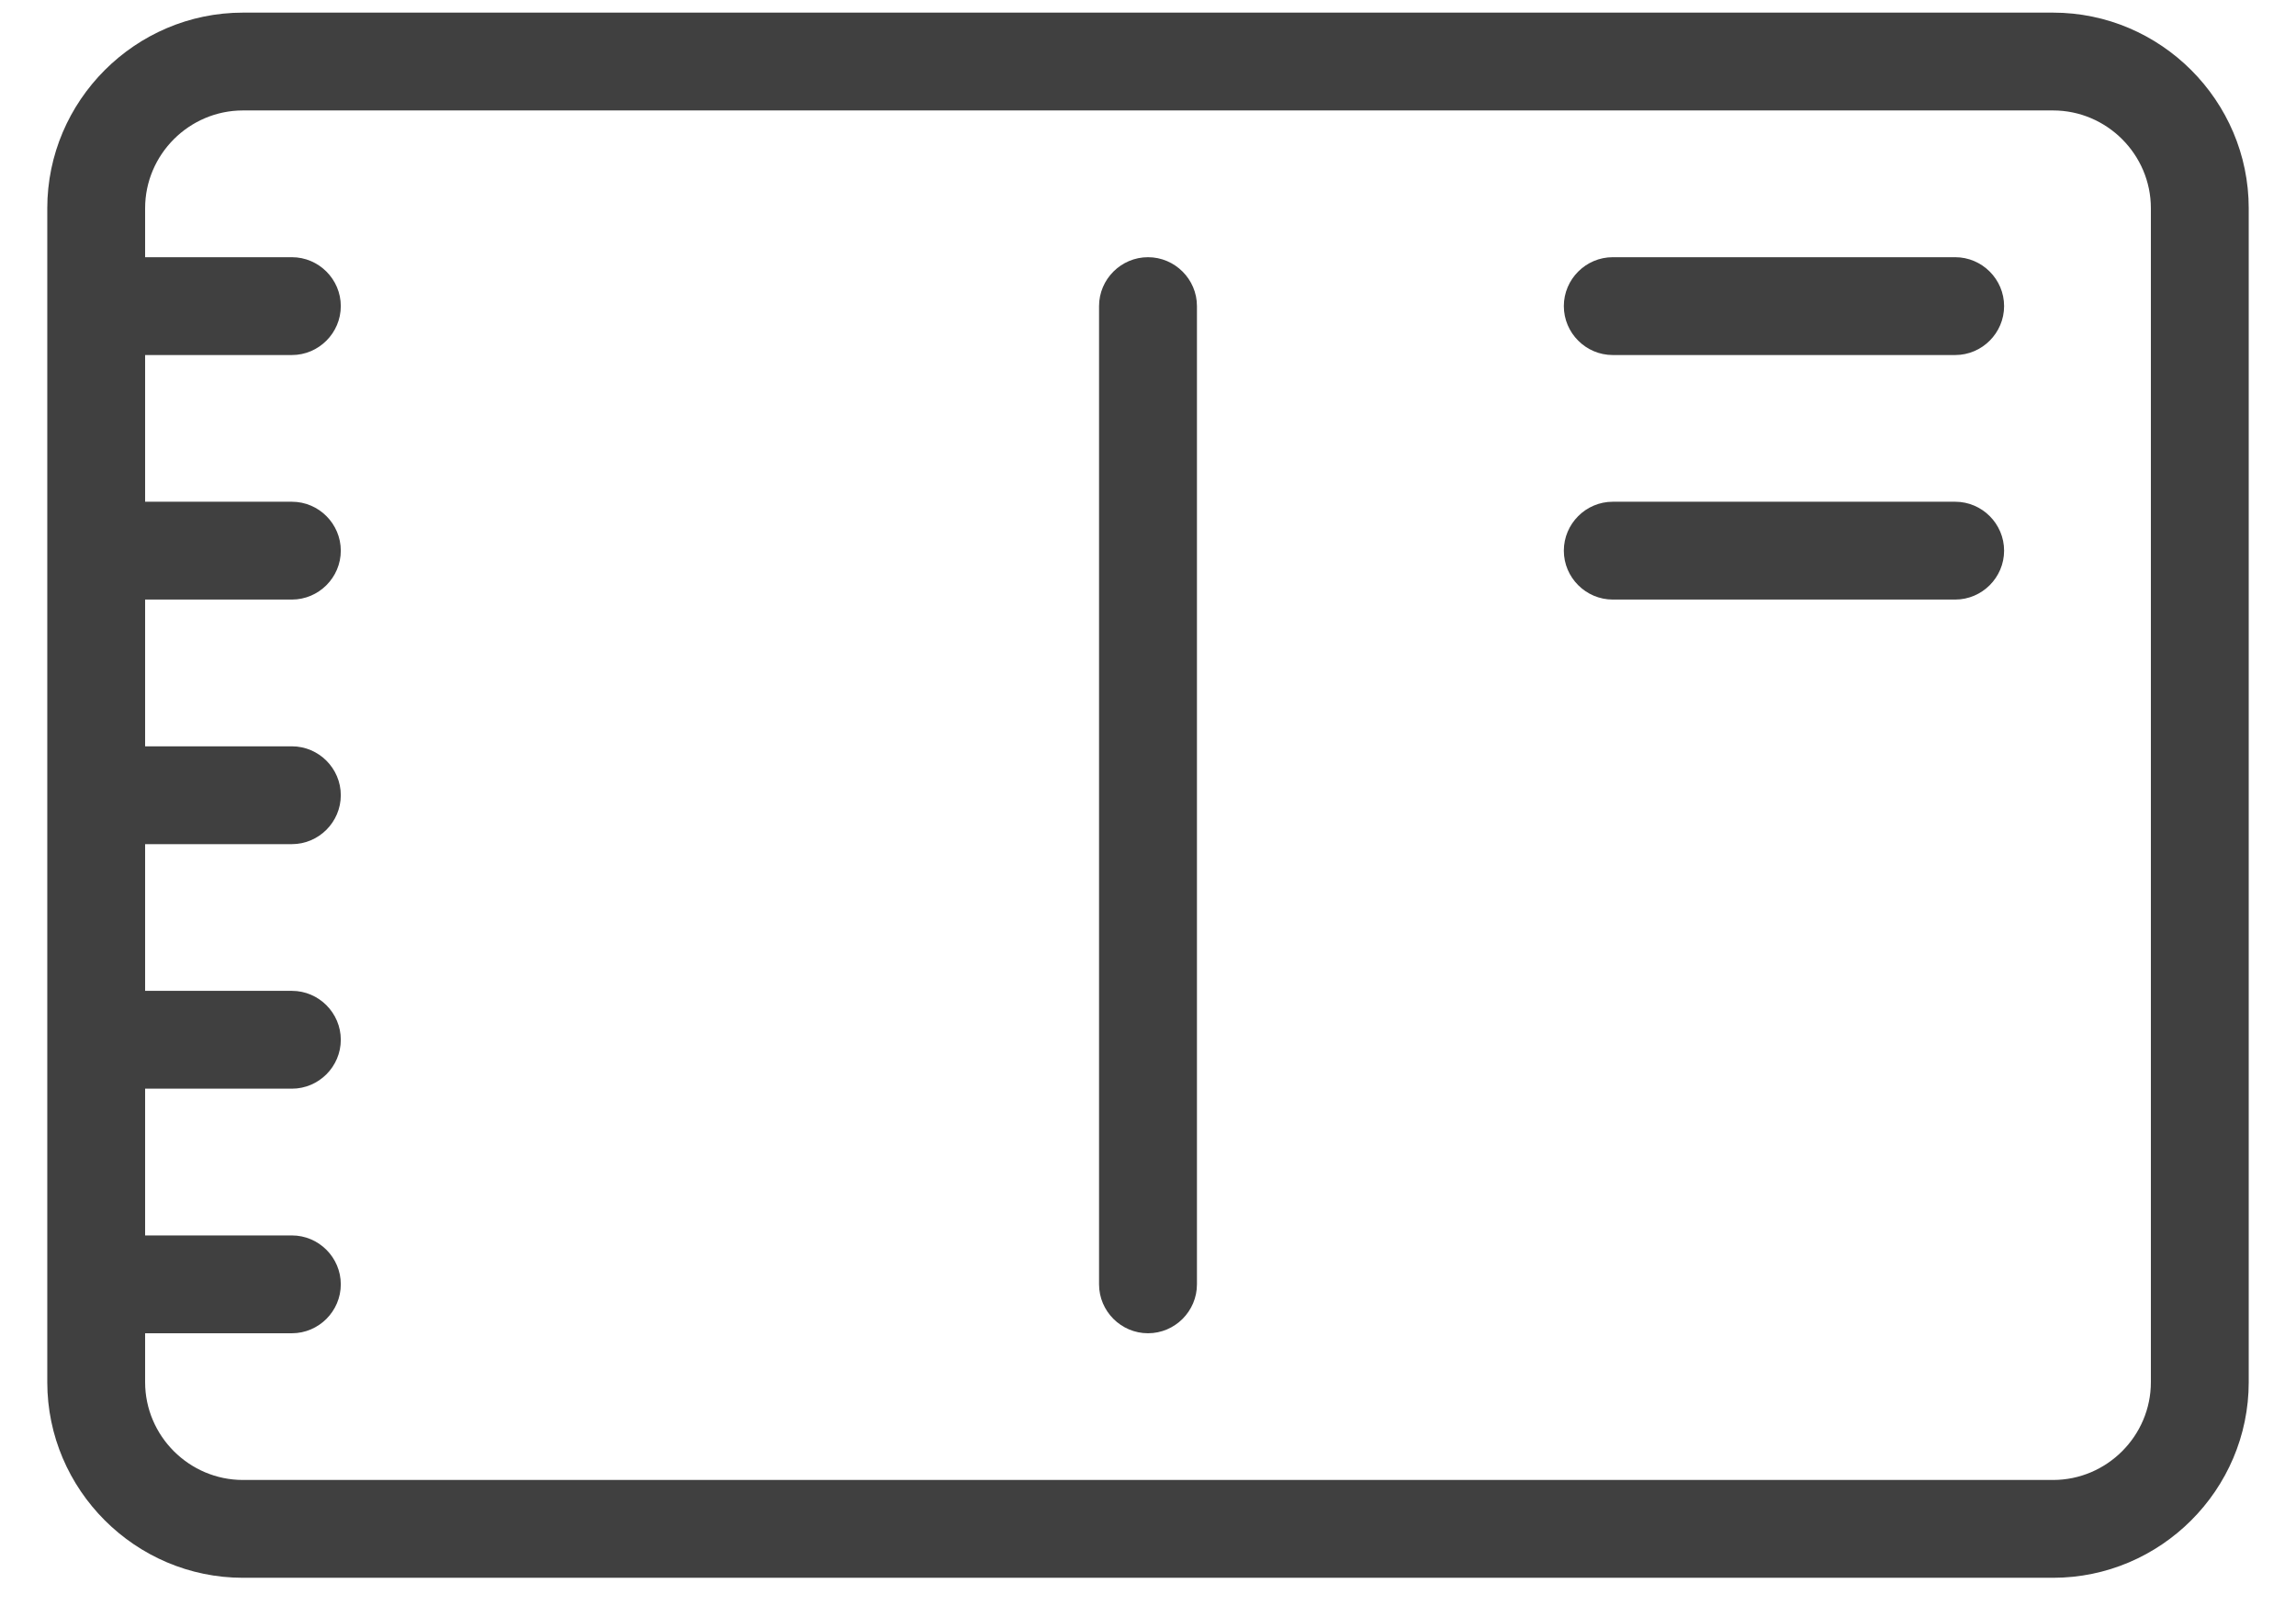 <svg width="44" height="31" viewBox="0 0 44 31" fill="none" xmlns="http://www.w3.org/2000/svg">
<path d="M39.344 0.242H4.656C2.594 0.242 0.906 1.93 0.906 3.992V26.492C0.906 28.555 2.594 30.242 4.656 30.242H39.344C41.406 30.242 43.094 28.555 43.094 26.492V3.992C43.094 1.93 41.406 0.242 39.344 0.242ZM41.219 26.492C41.219 27.523 40.375 28.367 39.344 28.367H4.656C3.625 28.367 2.781 27.523 2.781 26.492V25.555H5.594C6.109 25.555 6.531 25.133 6.531 24.617C6.531 24.102 6.109 23.68 5.594 23.68H2.781V20.867H5.594C6.109 20.867 6.531 20.445 6.531 19.93C6.531 19.414 6.109 18.992 5.594 18.992H2.781V16.18H5.594C6.109 16.18 6.531 15.758 6.531 15.242C6.531 14.727 6.109 14.305 5.594 14.305H2.781V11.492H5.594C6.109 11.492 6.531 11.07 6.531 10.555C6.531 10.039 6.109 9.617 5.594 9.617H2.781V6.805H5.594C6.109 6.805 6.531 6.383 6.531 5.867C6.531 5.352 6.109 4.93 5.594 4.93H2.781V3.992C2.781 2.961 3.625 2.117 4.656 2.117H39.344C40.375 2.117 41.219 2.961 41.219 3.992V26.492ZM22.938 5.867V24.617C22.938 25.133 22.516 25.555 22 25.555C21.484 25.555 21.062 25.133 21.062 24.617V5.867C21.062 5.352 21.484 4.93 22 4.93C22.516 4.93 22.938 5.352 22.938 5.867ZM38.406 5.867C38.406 6.383 37.984 6.805 37.469 6.805H30.906C30.391 6.805 29.969 6.383 29.969 5.867C29.969 5.352 30.391 4.93 30.906 4.93H37.469C37.984 4.93 38.406 5.352 38.406 5.867ZM38.406 10.555C38.406 11.07 37.984 11.492 37.469 11.492H30.906C30.391 11.492 29.969 11.07 29.969 10.555C29.969 10.039 30.391 9.617 30.906 9.617H37.469C37.984 9.617 38.406 10.039 38.406 10.555Z" fill="#111111" fill-opacity="0.8"/>
</svg>
